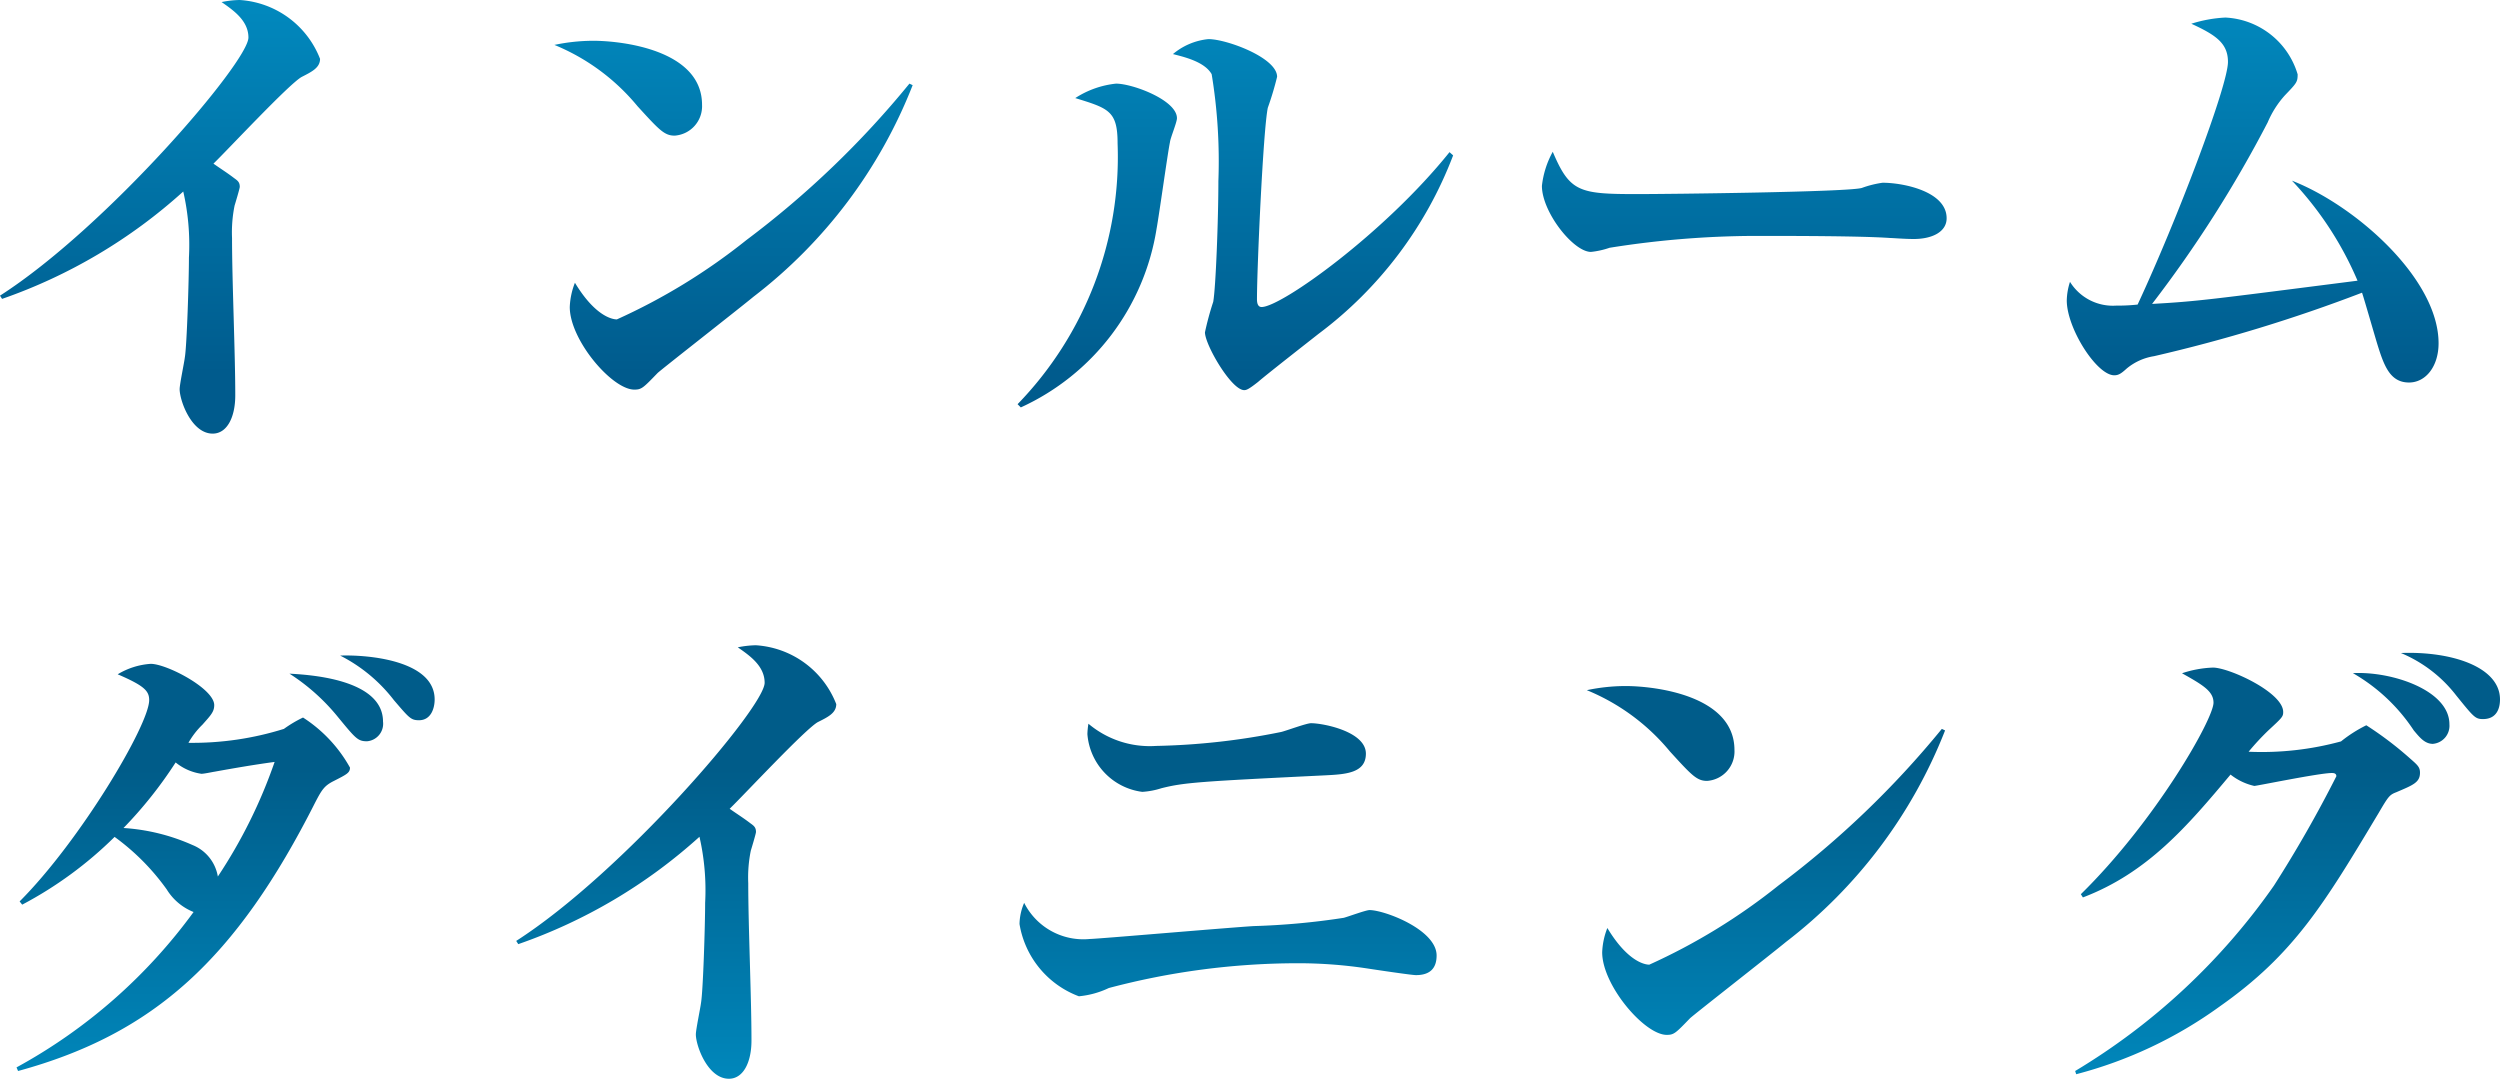 <svg xmlns="http://www.w3.org/2000/svg" xmlns:xlink="http://www.w3.org/1999/xlink" width="77.488" height="33.44" viewBox="0 0 77.488 33.44">
  <defs>
    <linearGradient id="linear-gradient" x1="0.5" x2="0.5" y2="1" gradientUnits="objectBoundingBox">
      <stop offset="0" stop-color="#0189be"/>
      <stop offset="0.345" stop-color="#005b8d"/>
      <stop offset="0.714" stop-color="#005c89"/>
      <stop offset="1" stop-color="#0087bb"/>
    </linearGradient>
  </defs>
  <path id="パス_387520" data-name="パス 387520" d="M11.792-10.976A2.867,2.867,0,0,0,9.3-12.8a2.992,2.992,0,0,0-.56.064c.368.256.832.576.832,1.1,0,.752-4.384,5.872-7.7,8l.064.1A16.392,16.392,0,0,0,7.552-6.864a7.407,7.407,0,0,1,.176,2.048c0,.688-.064,2.736-.128,3.1-.016.144-.16.832-.16.976C7.44-.384,7.808.64,8.464.64c.448,0,.7-.512.7-1.184,0-1.344-.1-3.52-.1-4.88a4.156,4.156,0,0,1,.08-1.008c.016-.048.16-.528.16-.576,0-.144-.064-.192-.176-.272-.208-.16-.432-.3-.64-.448.432-.416,2.352-2.48,2.736-2.688C11.536-10.576,11.792-10.7,11.792-10.976Zm11.84,1.424c0-1.7-2.48-1.984-3.376-1.984a5.85,5.85,0,0,0-1.2.128,6.566,6.566,0,0,1,2.576,1.9c.672.736.832.912,1.152.912A.913.913,0,0,0,23.632-9.552Zm6.528-.608-.1-.048A28.8,28.8,0,0,1,25.008-5.36,18.78,18.78,0,0,1,20.992-2.9c-.064,0-.624-.016-1.3-1.136a2.29,2.29,0,0,0-.16.752c0,1.024,1.312,2.56,2,2.56.224,0,.272-.048.72-.512.1-.1,2.512-1.984,2.976-2.368A15.285,15.285,0,0,0,30.16-10.16ZM46.912-7.984l-.112-.1c-2.016,2.512-5.216,4.8-5.824,4.8-.112,0-.144-.112-.144-.24,0-.992.192-5.248.336-5.936a9.506,9.506,0,0,0,.288-.96c0-.592-1.568-1.168-2.128-1.168a2.014,2.014,0,0,0-1.1.464c.3.08.976.224,1.2.624a16.648,16.648,0,0,1,.208,3.312c0,1.168-.08,3.3-.16,3.744a9.1,9.1,0,0,0-.256.944c0,.384.816,1.792,1.216,1.792.064,0,.128-.016.432-.256.256-.224,1.568-1.248,1.872-1.488A12.413,12.413,0,0,0,46.912-7.984Zm-8.56-1.152c0-.56-1.376-1.072-1.888-1.072A2.863,2.863,0,0,0,35.2-9.76c1.04.32,1.312.4,1.312,1.408a11.007,11.007,0,0,1-3.1,8.08l.1.1a7.35,7.35,0,0,0,4.208-5.536c.08-.432.352-2.4.416-2.688C38.144-8.512,38.352-9.008,38.352-9.136Zm23.856,3.1c0-.832-1.344-1.1-1.984-1.1a3.123,3.123,0,0,0-.64.16c-.384.128-5.984.192-6.976.192-1.792,0-2.08-.064-2.608-1.312a2.829,2.829,0,0,0-.336,1.056c0,.816.976,2.048,1.52,2.048a2.556,2.556,0,0,0,.576-.128,29.112,29.112,0,0,1,4.48-.368c1.152,0,3.28,0,4.208.064.064,0,.464.032.736.032C61.792-5.392,62.208-5.632,62.208-6.032ZM77.456-2.16c0-2-2.576-4.272-4.544-5.04a10.453,10.453,0,0,1,2.032,3.1c-4.64.592-4.944.64-6.368.72A37.809,37.809,0,0,0,72.16-9.008a2.991,2.991,0,0,1,.528-.832c.368-.384.4-.416.4-.656a2.462,2.462,0,0,0-2.24-1.76,4.137,4.137,0,0,0-1.056.192c.768.352,1.136.608,1.136,1.184,0,.736-1.584,4.912-2.8,7.52a5.472,5.472,0,0,1-.656.032,1.563,1.563,0,0,1-1.44-.736,1.97,1.97,0,0,0-.1.576c0,.864.928,2.32,1.472,2.32.128,0,.208-.048.384-.208a1.747,1.747,0,0,1,.848-.384,48.272,48.272,0,0,0,6.448-1.968c.08.24.4,1.36.48,1.616.208.672.4,1.168.976,1.168C77.056-.944,77.456-1.44,77.456-2.16ZM12.72,10.992A4.368,4.368,0,0,0,11.264,9.44a3.838,3.838,0,0,0-.592.352,9.474,9.474,0,0,1-2.96.432,2.5,2.5,0,0,1,.432-.56c.256-.288.368-.4.368-.608,0-.512-1.472-1.28-1.968-1.28A2.265,2.265,0,0,0,5.52,8.1c.816.352.976.512.976.8,0,.768-2.144,4.368-4.016,6.24l.08.1a12.1,12.1,0,0,0,2.864-2.1A7.126,7.126,0,0,1,7.04,14.768a1.722,1.722,0,0,0,.832.7,16.659,16.659,0,0,1-5.488,4.816l.048.112c4.224-1.152,6.768-3.488,9.216-8.336.208-.4.288-.512.576-.656C12.624,11.2,12.72,11.152,12.72,10.992Zm-2.336-.176a15.637,15.637,0,0,1-1.76,3.552,1.279,1.279,0,0,0-.784-.976A6.221,6.221,0,0,0,5.7,12.864a13.06,13.06,0,0,0,1.616-2.032,1.626,1.626,0,0,0,.8.352c.08,0,.3-.048.4-.064C9.136,11.008,9.76,10.9,10.384,10.816Zm4.96-1.936c0-1.2-2.032-1.392-2.928-1.36A4.891,4.891,0,0,1,14.08,8.9c.48.56.528.624.784.624C15.232,9.52,15.344,9.152,15.344,8.88Zm-1.6.688c0-1.344-2.368-1.456-2.9-1.488A6.33,6.33,0,0,1,12.32,9.392c.576.7.64.784.928.784A.545.545,0,0,0,13.744,9.568Zm14.048-.544A2.867,2.867,0,0,0,25.3,7.2a2.992,2.992,0,0,0-.56.064c.368.256.832.576.832,1.1,0,.752-4.384,5.872-7.7,8l.064.1a16.392,16.392,0,0,0,5.616-3.328,7.407,7.407,0,0,1,.176,2.048c0,.688-.064,2.736-.128,3.1-.016.144-.16.832-.16.976,0,.352.368,1.376,1.024,1.376.448,0,.7-.512.7-1.184,0-1.344-.1-3.52-.1-4.88a4.156,4.156,0,0,1,.08-1.008c.016-.048.16-.528.16-.576,0-.144-.064-.192-.176-.272-.208-.16-.432-.3-.64-.448.432-.416,2.352-2.48,2.736-2.688C27.536,9.424,27.792,9.3,27.792,9.024ZM44.208,10.56c0-.688-1.328-.944-1.7-.944-.144,0-.784.24-.928.272a21.415,21.415,0,0,1-3.872.432,2.948,2.948,0,0,1-2.1-.688,2.4,2.4,0,0,0-.032.32,1.956,1.956,0,0,0,1.7,1.792,2.427,2.427,0,0,0,.592-.112c.7-.176,1.136-.208,5.072-.4C43.568,11.2,44.208,11.168,44.208,10.56ZM46.4,16.816c0-.8-1.616-1.408-2.08-1.408-.112,0-.672.208-.8.24a22.494,22.494,0,0,1-2.784.256c-.8.048-4.864.4-5.088.4a2.053,2.053,0,0,1-2.032-1.12,1.734,1.734,0,0,0-.144.656,2.891,2.891,0,0,0,1.84,2.24,2.748,2.748,0,0,0,.928-.256,22.859,22.859,0,0,1,5.808-.768,14.287,14.287,0,0,1,2.192.16c.208.032,1.376.208,1.52.208C46.192,17.424,46.4,17.216,46.4,16.816Zm9.232-6.368c0-1.7-2.48-1.984-3.376-1.984a5.85,5.85,0,0,0-1.2.128,6.566,6.566,0,0,1,2.576,1.9c.672.736.832.912,1.152.912A.913.913,0,0,0,55.632,10.448ZM62.16,9.84l-.1-.048a28.8,28.8,0,0,1-5.056,4.848A18.78,18.78,0,0,1,52.992,17.1c-.064,0-.624-.016-1.3-1.136a2.29,2.29,0,0,0-.16.752c0,1.024,1.312,2.56,2,2.56.224,0,.272-.048.72-.512.1-.1,2.512-1.984,2.976-2.368A15.285,15.285,0,0,0,62.16,9.84Zm17.2-.96c0-1.008-1.5-1.5-3.072-1.44A4.216,4.216,0,0,1,78,8.752c.544.672.592.736.832.736C79.28,9.488,79.36,9.12,79.36,8.88Zm-1.568.768C77.792,8.592,76,8,74.8,8.064A5.586,5.586,0,0,1,76.688,9.84c.176.208.336.416.592.416A.563.563,0,0,0,77.792,9.648Zm-.912,1.5c0-.176-.08-.24-.336-.464A10.8,10.8,0,0,0,75.216,9.68a4.251,4.251,0,0,0-.784.5,9.327,9.327,0,0,1-2.864.32,7.807,7.807,0,0,1,.624-.672c.416-.384.448-.416.448-.56,0-.608-1.68-1.376-2.176-1.376a3.366,3.366,0,0,0-.96.176c.656.368.976.56.976.912,0,.512-1.808,3.68-4.112,5.936l.064.1c2.016-.768,3.248-2.224,4.576-3.808a1.833,1.833,0,0,0,.736.352c.08,0,2.016-.4,2.4-.4.048,0,.144,0,.144.1a38.612,38.612,0,0,1-1.936,3.392,20.155,20.155,0,0,1-6.16,5.744l.032.1a13.3,13.3,0,0,0,4.448-2.1c2.3-1.616,3.232-3.168,4.928-6,.3-.512.336-.56.544-.64C76.656,11.536,76.88,11.456,76.88,11.152Z" transform="translate(-1.872 12.8)" fill="url(#linear-gradient)"/>
</svg>

